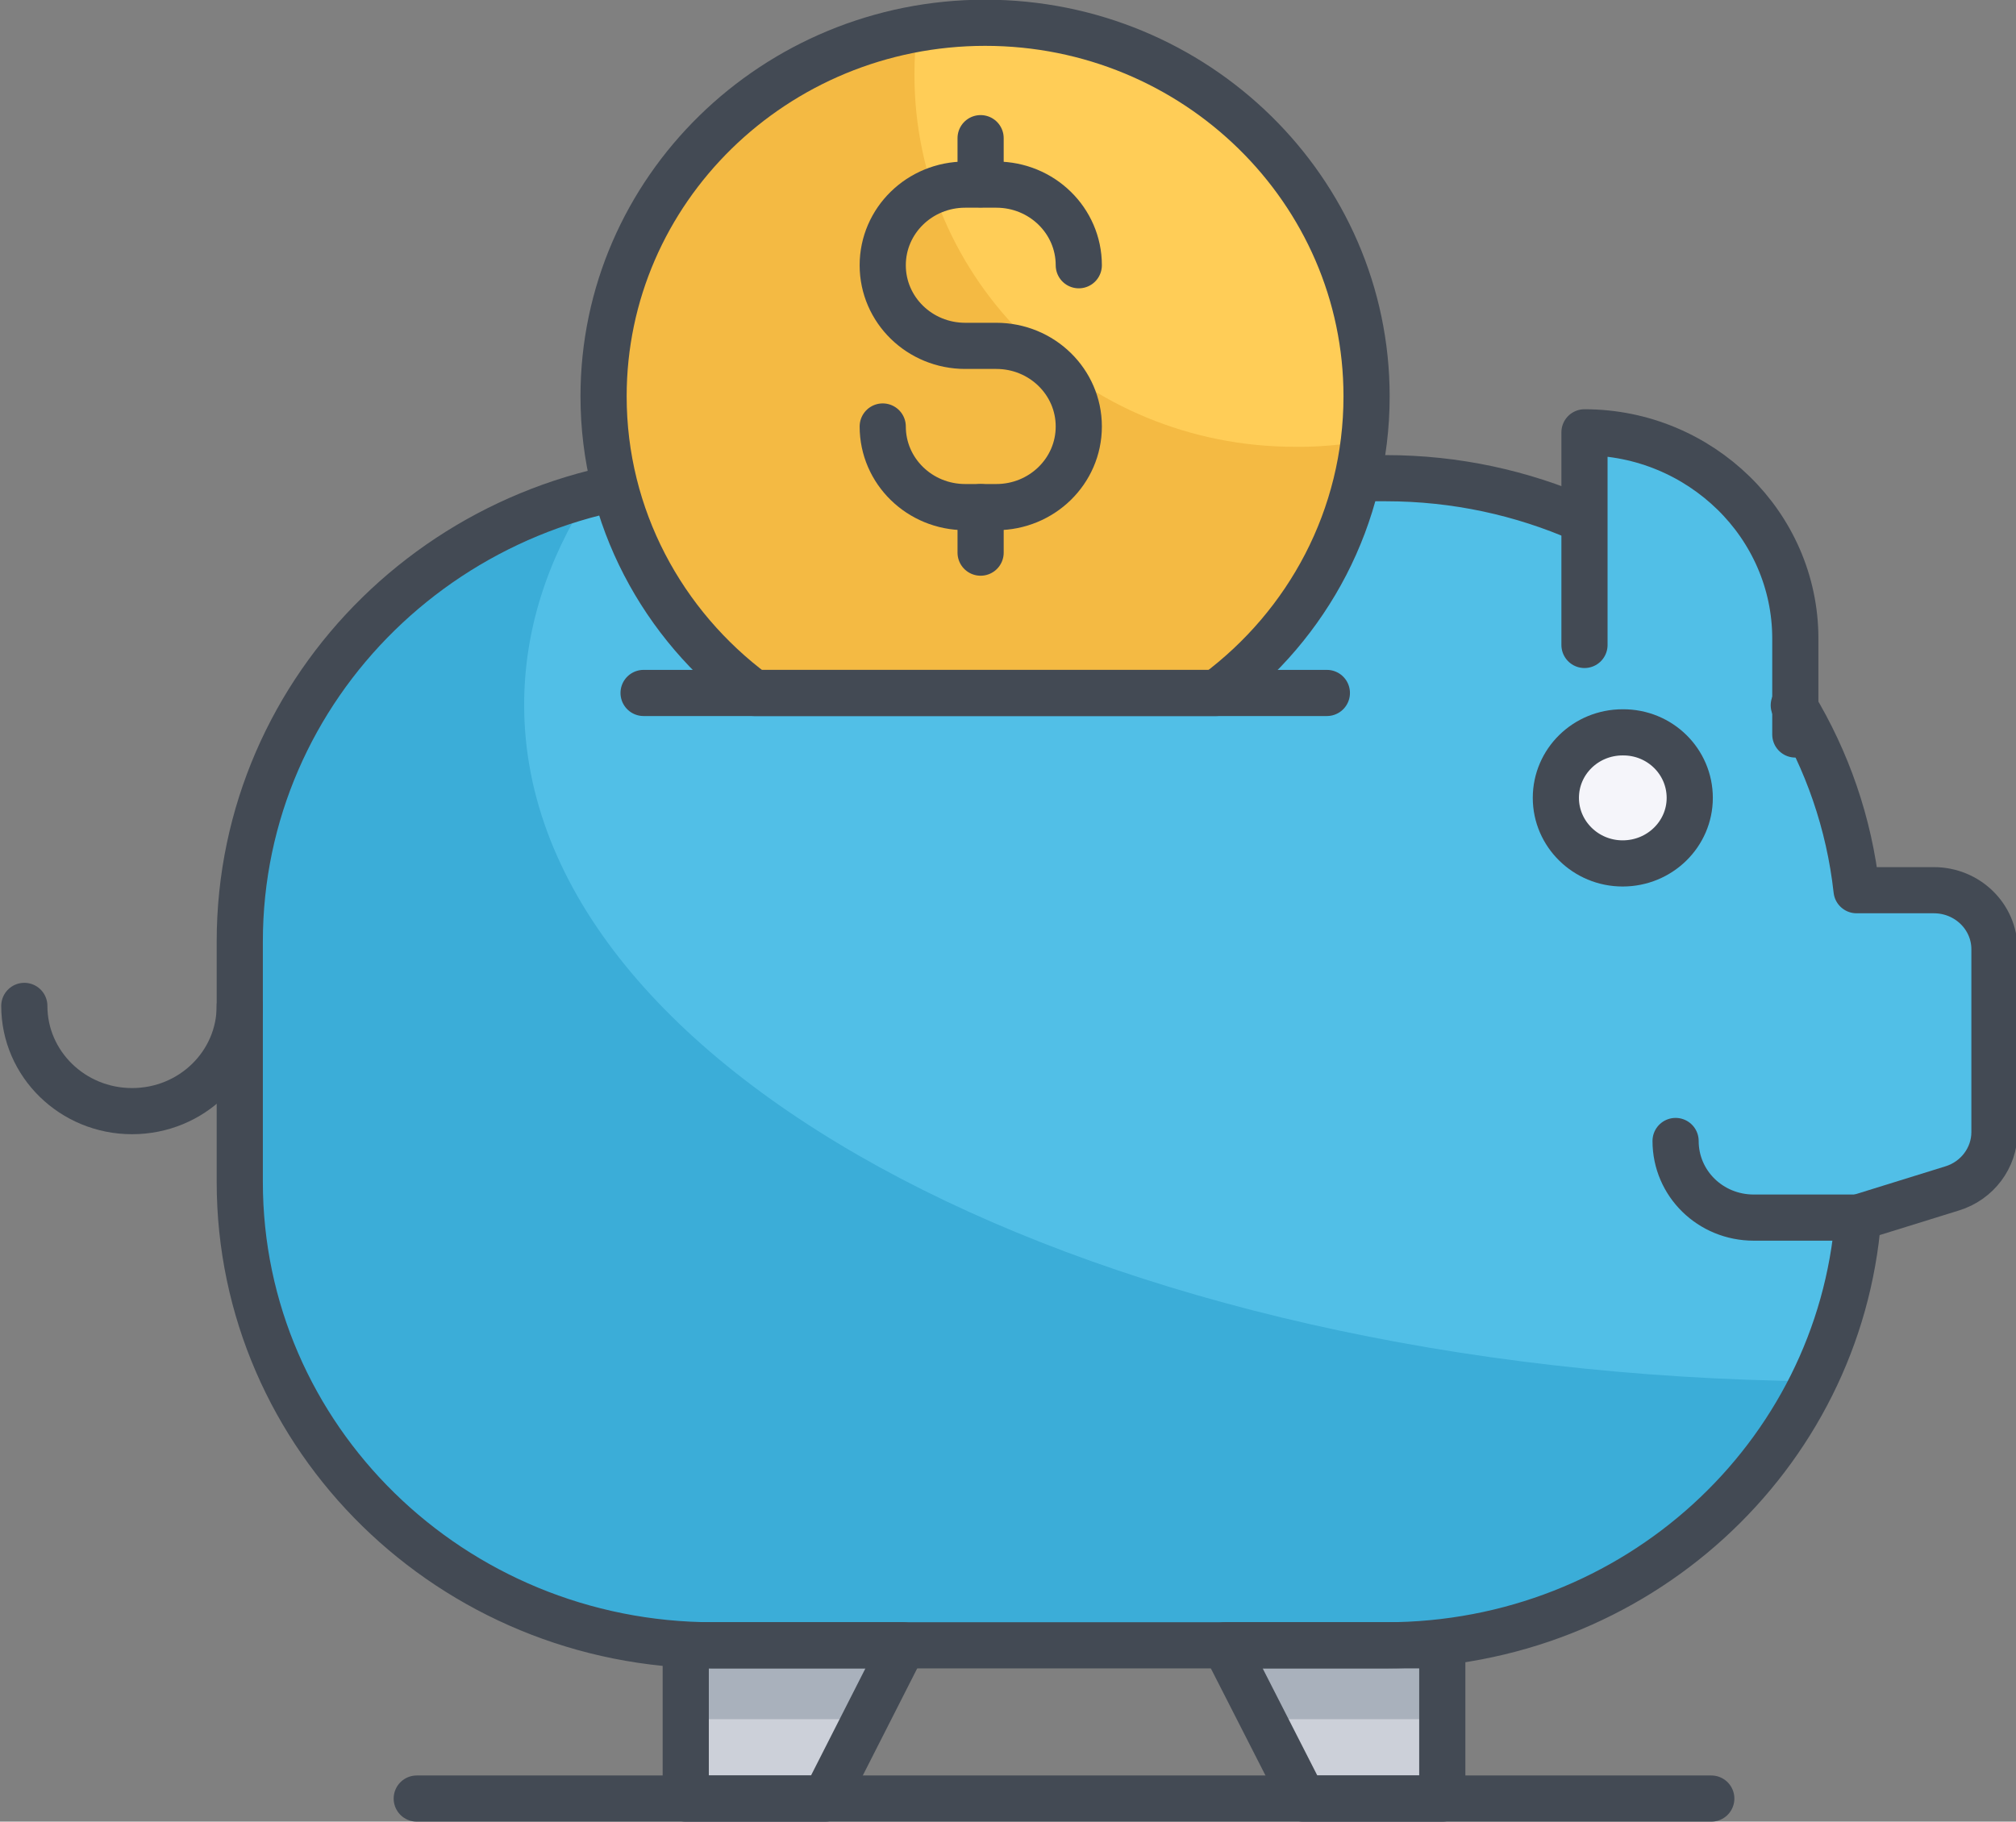 <?xml version="1.0" encoding="UTF-8"?><svg xmlns="http://www.w3.org/2000/svg" xmlns:xlink="http://www.w3.org/1999/xlink" height="59.2" preserveAspectRatio="xMidYMid meet" version="1.0" viewBox="0.2 3.4 65.5 59.2" width="65.5" zoomAndPan="magnify"><rect x="0.2" y="3.4" width="65.5" height="59.2" fill="#808080" stroke="none"/><g><g><g fill="#ccd0d9" id="change1_1"><path d="m29.54 56.87-2.53 4.98h-4.53v-4.98z"/><path d="m40 56.87 2.54 4.98h4.52v-4.98z"/></g><g fill="#a9b1bc" id="change2_1"><path d="m28.32 59.27 1.22-2.4h-7.06v2.4z"/><path d="m47.06 59.27v-2.4h-7.06l1.22 2.4z"/></g><g id="change3_1"><path d="m58.48 26.32c1.08 1.79 1.8 3.83 2.04 6.01h2.51c1.09 0 1.97.86 1.97 1.92v5.94c0 .84-.56 1.58-1.37 1.83l-3.06.95c-.61 7.78-7.24 13.9-15.34 13.9h-21.85c-8.5 0-15.39-6.74-15.39-15.06v-7.81c0-8.32 6.89-15.06 15.39-15.06h21.85c2.27 0 4.42.48 6.36 1.33" fill="#51bfe7"/></g><g id="change4_1"><path d="m59.11 48.29c-2.47 5.07-7.77 8.58-13.89 8.58h-21.84c-8.5 0-15.39-6.74-15.39-15.06v-7.8c0-6.95 4.81-12.79 11.34-14.52-1.37 2.14-2.1 4.43-2.1 6.82 0 11.99 18.67 21.73 41.88 21.98z" fill="#3badd8"/></g><g id="change3_2"><path d="m51.68 24.36v-6.91c1.89 0 3.6.76 4.84 1.97s2.01 2.89 2.01 4.73v3.12" fill="#51bfe7"/></g><path d="m58.48 26.32c1.08 1.79 1.8 3.83 2.04 6.01h2.51c1.09 0 1.97.86 1.97 1.92v5.94c0 .84-.56 1.58-1.37 1.83l-3.06.95c-.61 7.78-7.24 13.9-15.34 13.9h-21.85c-8.5 0-15.39-6.74-15.39-15.06v-7.81c0-8.32 6.89-15.06 15.39-15.06h21.85c2.27 0 4.42.48 6.36 1.33" fill="none" stroke="#434a54" stroke-linecap="round" stroke-linejoin="round" stroke-miterlimit="10" stroke-width="1.5"/><g id="change5_1"><path d="m44.6 16.28c0 3.93-1.91 7.43-4.88 9.64h-15.02c-2.97-2.21-4.89-5.71-4.89-9.64 0-6.7 5.56-12.14 12.4-12.14s12.39 5.45 12.39 12.14z" fill="#ffcd57"/></g><g id="change6_1"><path d="m44.51 17.73c-.41 3.33-2.2 6.25-4.79 8.19h-15.02c-2.97-2.22-4.89-5.71-4.89-9.64 0-5.96 4.39-10.92 10.19-11.94-.06.48-.09.99-.09 1.49 0 6.68 5.53 12.09 12.36 12.09.77.01 1.52-.06 2.24-.19z" fill="#f4ba43"/></g><g stroke="#434a54" stroke-linecap="round" stroke-linejoin="round" stroke-miterlimit="10" stroke-width="1.5"><path d="m44.6 16.28c0 3.93-1.91 7.43-4.88 9.64h-15.02c-2.97-2.21-4.89-5.71-4.89-9.64 0-6.7 5.56-12.14 12.4-12.14s12.39 5.45 12.39 12.14z" fill="none"/><g fill="none"><path d="m29.54 56.87-2.53 4.98h-4.53v-4.98z"/><path d="m40 56.87 2.54 4.98h4.52v-4.98z"/></g><path d="m7.99 36.09c0 1.89-1.56 3.42-3.5 3.42-1.93 0-3.5-1.53-3.5-3.42" fill="none"/><path d="m51.68 24.36v-6.91c1.89 0 3.6.76 4.84 1.97s2.01 2.89 2.01 4.73v3.12" fill="none"/><path d="m60.57 42.97h-3.39c-1.41 0-2.54-1.11-2.54-2.49" fill="none"/><g id="change7_1"><path d="m55.1 29.33c0 1.17-.97 2.13-2.18 2.13-1.2 0-2.17-.96-2.17-2.13 0-1.18.97-2.13 2.17-2.13 1.21-.01 2.18.95 2.18 2.13z" fill="#f5f5fa"/></g><path d="m21.11 25.92h22.2" fill="none"/><path d="m13.74 61.85h42.06" fill="none"/></g></g><g fill="none" stroke="#434a54" stroke-linecap="round" stroke-linejoin="round" stroke-miterlimit="10" stroke-width="1.5"><path d="m28.88 17.26c0 1.45 1.2 2.62 2.68 2.62h1.01c1.48 0 2.68-1.17 2.68-2.62 0-1.45-1.2-2.62-2.68-2.62h-1.01c-1.48 0-2.68-1.17-2.68-2.62 0-1.45 1.2-2.62 2.68-2.62h1.01c1.48 0 2.68 1.17 2.68 2.62"/><path d="m32.06 9.39v-1.5"/><path d="m32.06 21.36v-1.48"/></g></g></svg>